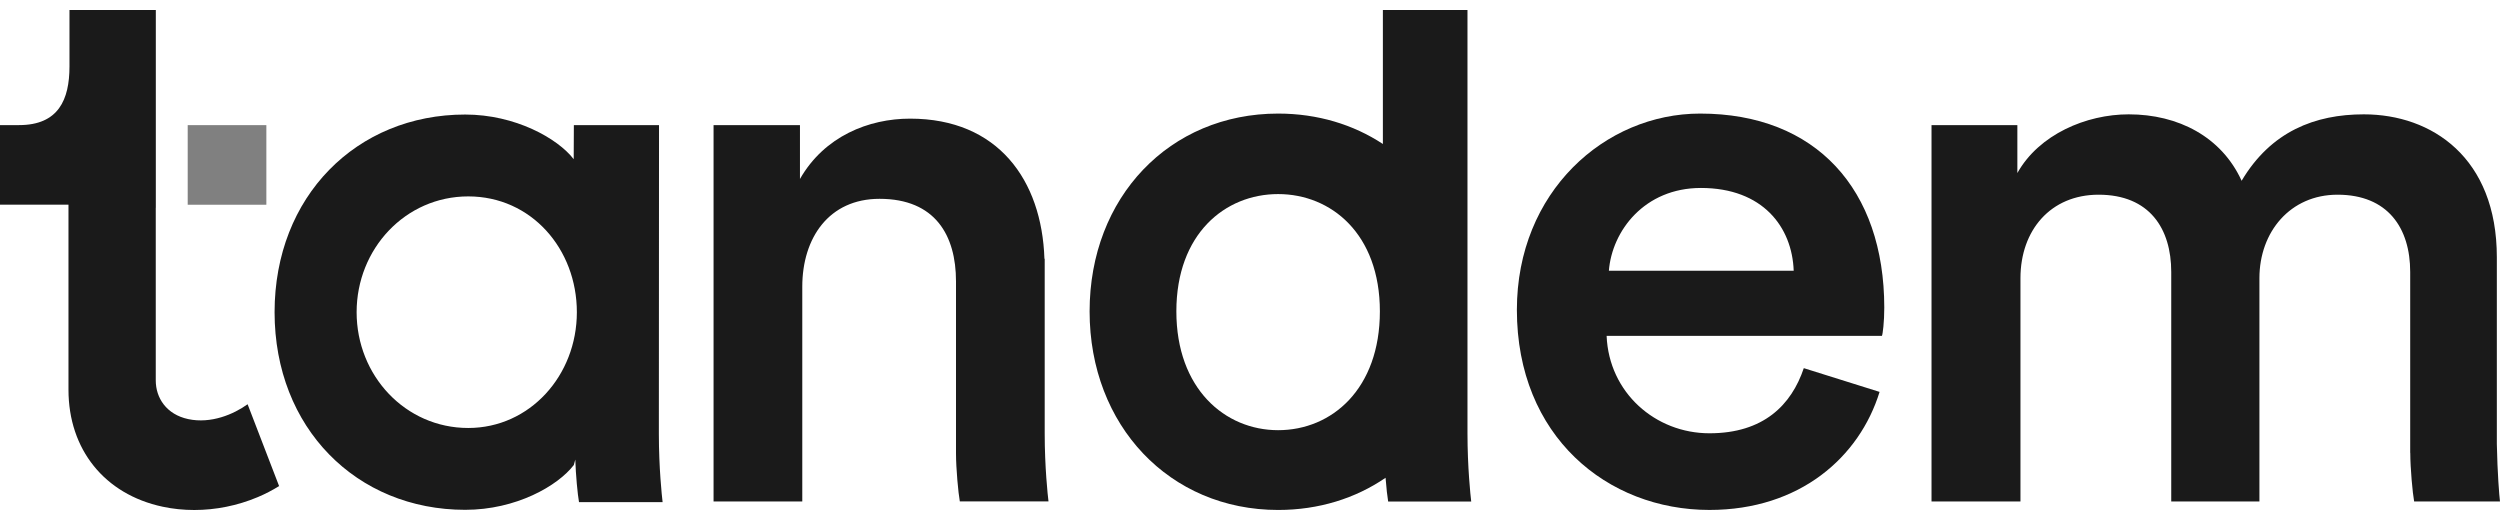 <svg width="125" height="26" viewBox="0 0 125 26" fill="none" xmlns="http://www.w3.org/2000/svg">
<g clip-path="url(#clip0_524_234)">
<path d="M85.007 5.679C80.251 5.679 75.844 9.589 75.844 15.492C75.844 21.818 80.367 25.497 85.472 25.497C89.996 25.497 92.974 22.853 93.979 19.595L90.19 18.407C89.571 20.247 88.179 21.664 85.473 21.664C82.768 21.664 80.447 19.633 80.331 16.795H94.096C94.136 16.718 94.214 16.105 94.214 15.378C94.21 9.475 90.807 5.679 85.007 5.679ZM80.444 13.538C80.599 11.544 82.223 9.398 85.046 9.398C88.138 9.398 89.607 11.352 89.685 13.538H80.444Z" fill="#1A1A1A"/>
<path d="M124.842 22.203V12.864C124.842 7.881 121.594 5.717 118.191 5.717C115.754 5.717 113.55 6.567 112.081 9.039C111.075 6.837 108.91 5.717 106.436 5.717C104.309 5.717 101.949 6.722 100.868 8.652V6.257H96.576V25.073H101.023V13.908C101.023 11.512 102.53 9.735 104.929 9.735C107.481 9.735 108.562 11.435 108.562 13.598V25.073H112.971V13.908C112.971 11.59 114.517 9.735 116.875 9.735C119.389 9.735 120.51 11.396 120.51 13.598V22.639H120.514C120.514 23.411 120.629 24.648 120.707 25.073H124.999C124.964 24.8 124.87 23.644 124.842 22.203Z" fill="#1A1A1A"/>
<path d="M52.235 21.673V12.947L52.221 12.929C52.09 9.019 49.914 5.932 45.504 5.932C43.44 5.932 41.221 6.809 39.998 8.949V6.257H35.678V25.073H40.114V14.336C40.114 11.889 41.452 9.941 43.976 9.941C46.767 9.941 47.8 11.774 47.8 14.067V22.665C47.8 23.429 47.914 24.651 47.991 25.071H52.425C52.387 24.768 52.235 23.355 52.235 21.673Z" fill="#1A1A1A"/>
<path d="M69.144 0.5V7.199C67.67 6.229 65.884 5.679 63.907 5.679C58.483 5.679 54.48 9.856 54.48 15.569C54.48 21.283 58.483 25.498 63.907 25.498C65.944 25.498 67.778 24.916 69.278 23.889C69.317 24.387 69.368 24.849 69.408 25.077H73.561C73.524 24.77 73.374 23.352 73.374 21.665V0.5M63.906 21.509C61.25 21.509 58.818 19.441 58.818 15.568C58.818 11.695 61.25 9.704 63.906 9.704C66.561 9.704 68.994 11.697 68.994 15.568C68.994 19.439 66.6 21.509 63.906 21.509Z" fill="#1A1A1A"/>
<path d="M32.951 6.257H28.693L28.685 7.959C27.883 6.918 25.761 5.727 23.26 5.727C17.83 5.727 13.729 9.817 13.729 15.609C13.729 21.401 17.83 25.491 23.26 25.491C25.805 25.491 27.892 24.293 28.691 23.25L28.765 22.979C28.787 23.734 28.882 24.733 28.95 25.105H33.13C33.093 24.799 32.943 23.382 32.943 21.697L32.951 6.257ZM23.413 21.399C20.261 21.399 17.831 18.774 17.831 15.611C17.831 12.448 20.261 9.82 23.413 9.82C26.565 9.82 28.843 12.446 28.843 15.611C28.843 18.776 26.489 21.399 23.413 21.399Z" fill="#1A1A1A"/>
<path d="M13.318 6.257H9.385V10.237H13.318V6.257Z" fill="#808080"/>
<path d="M12.379 20.213C11.685 20.712 10.554 21.199 9.411 20.955C8.317 20.721 7.788 19.891 7.788 19.024V10.391L7.791 10.386V0.5H3.474V3.32C3.474 4.981 2.927 6.255 0.951 6.255H0V10.235H3.421L3.424 10.238V19.486C3.424 22.473 5.228 24.714 8.129 25.335C8.644 25.446 9.177 25.5 9.714 25.5C10.782 25.5 11.867 25.284 12.88 24.859C13.261 24.701 13.618 24.512 13.955 24.304L12.38 20.212L12.379 20.213Z" fill="#1A1A1A"/>
</g>
<defs>
<clipPath id="clip0_524_234">
<rect width="125" height="26" fill="white"/>
</clipPath>
</defs>
</svg>
